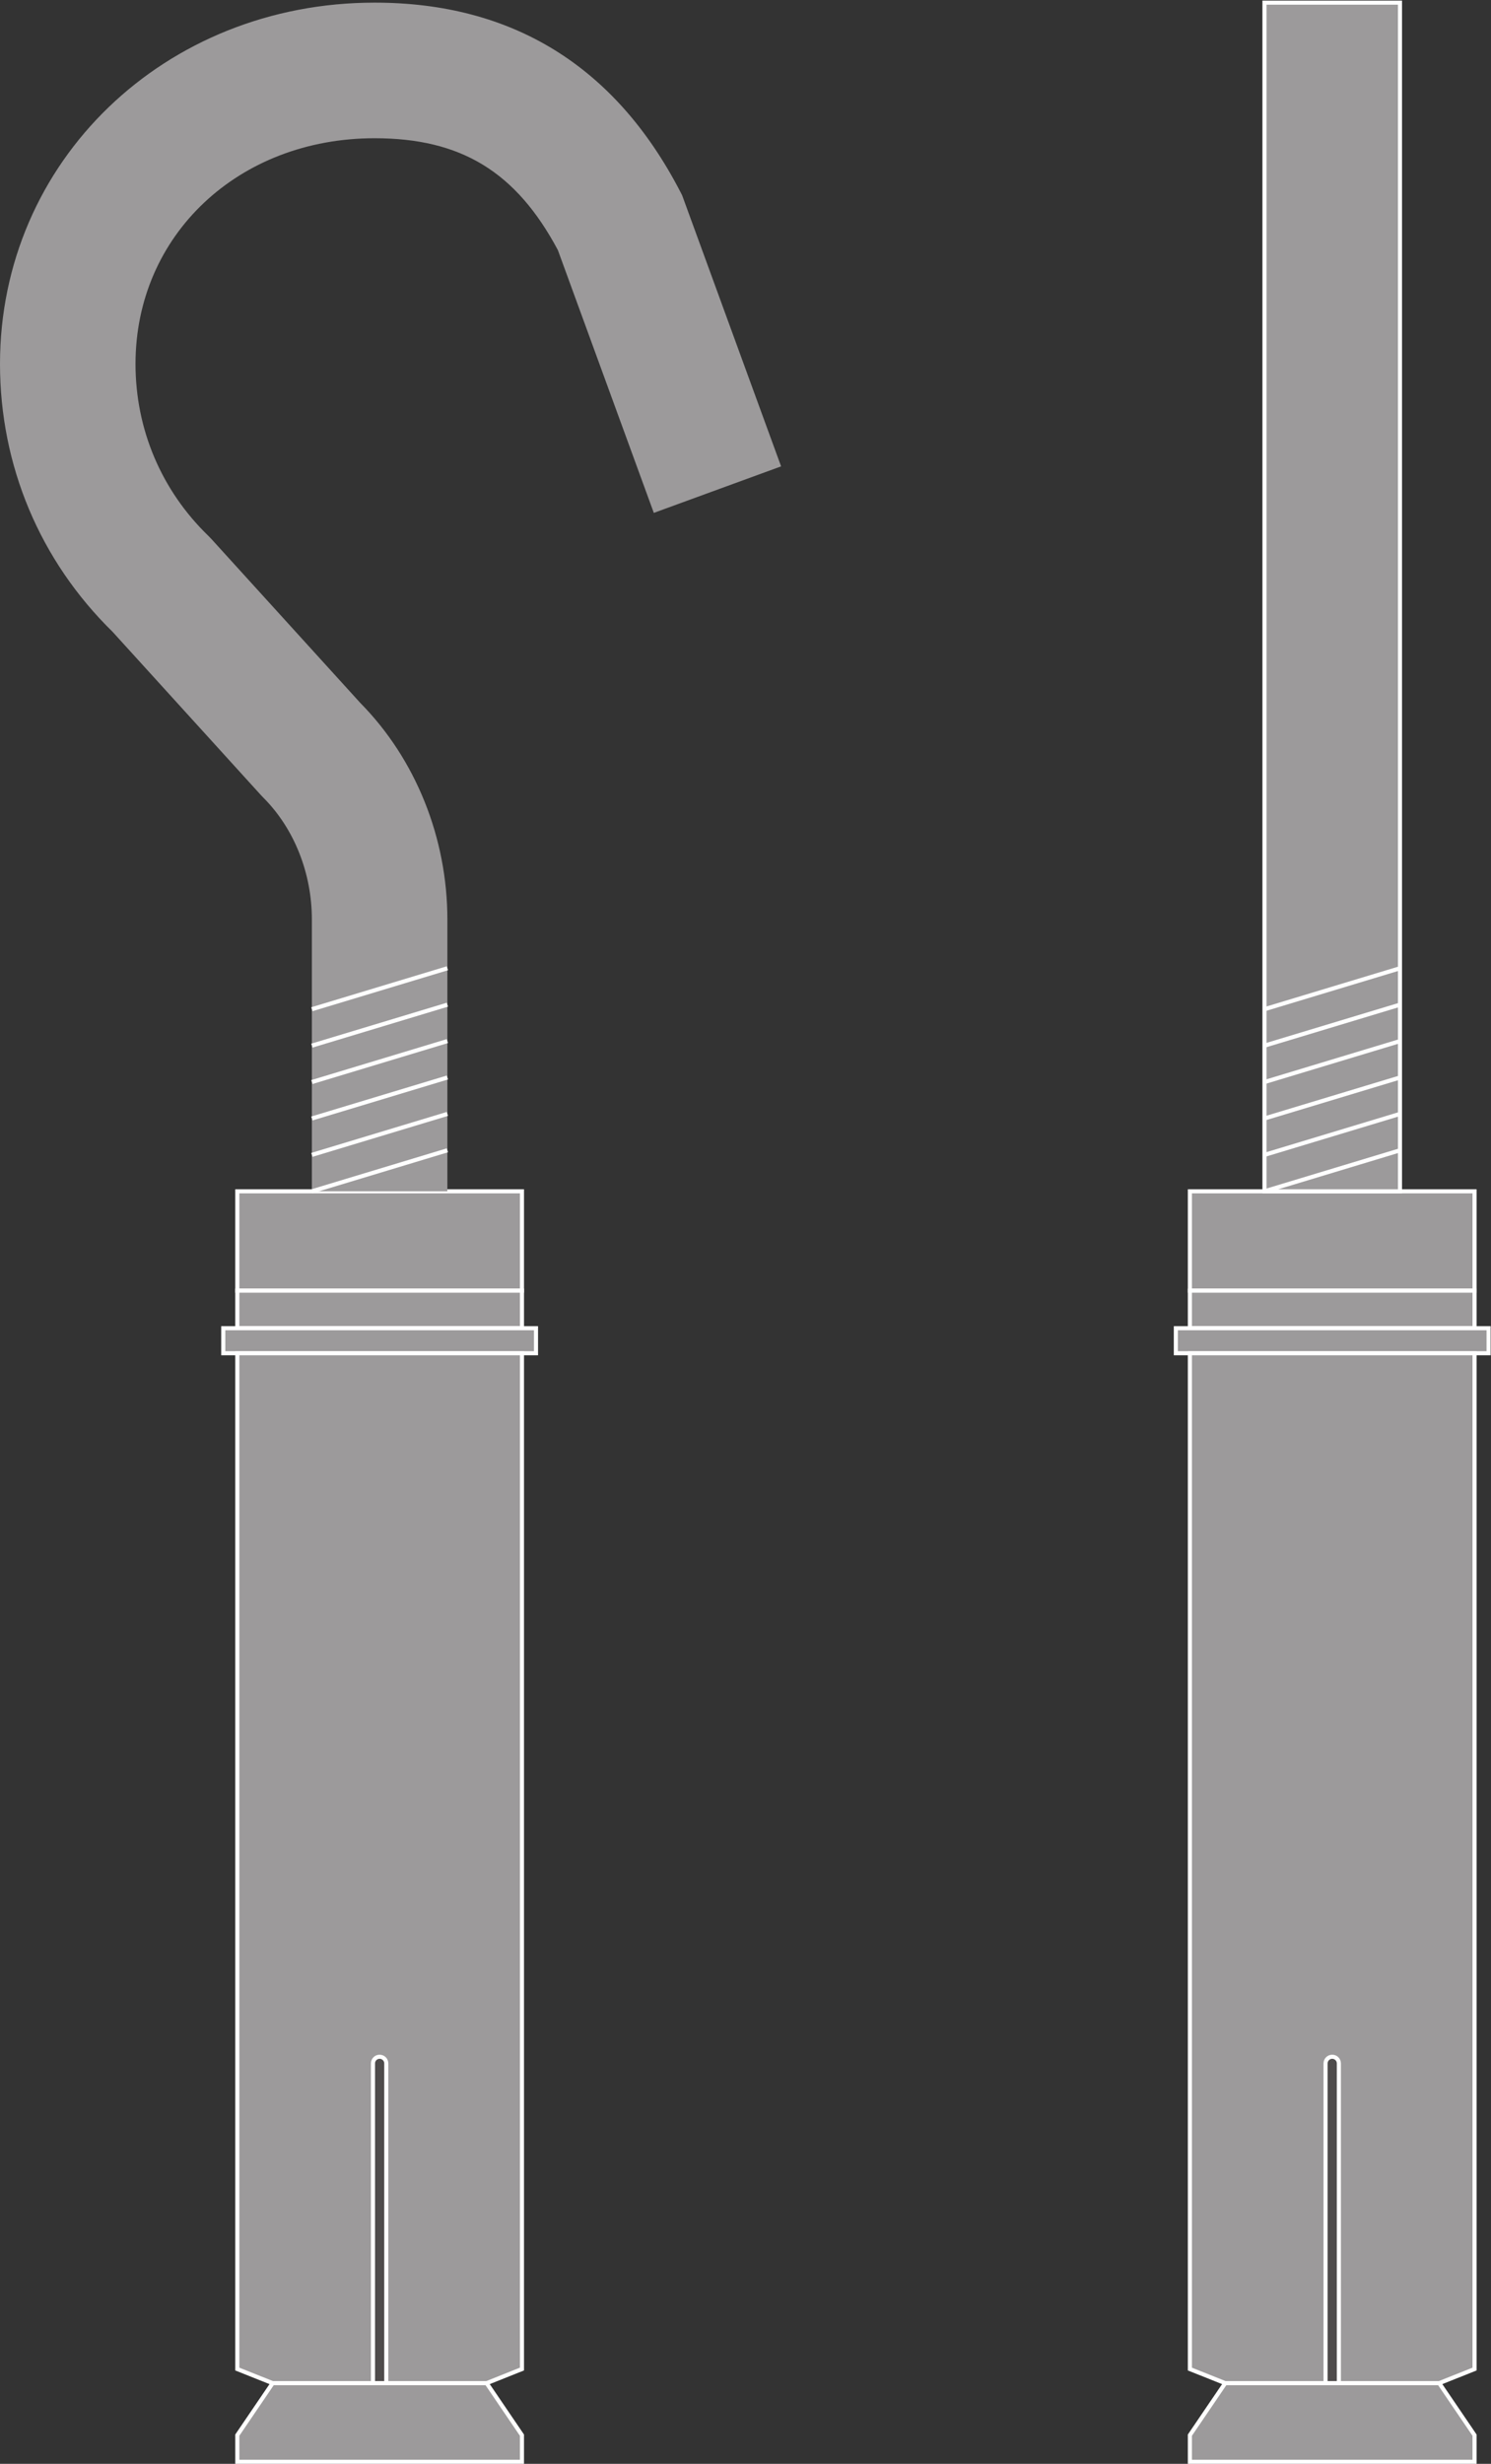 <?xml version="1.0" encoding="UTF-8" standalone="no"?>
<svg
   xmlns:dc="http://purl.org/dc/elements/1.1/"
   xmlns:cc="http://creativecommons.org/ns#"
   xmlns:rdf="http://www.w3.org/1999/02/22-rdf-syntax-ns#"
   xmlns:svg="http://www.w3.org/2000/svg"
   xmlns="http://www.w3.org/2000/svg"
   viewBox="0 0 275.08 454.293"
   height="454.293"
   width="275.08"
   xml:space="preserve"
   id="svg2"
   version="1.1"><rect x="0" y="0" width="275.08" height="454.293" fill="#333333" stroke="none"/><defs
     id="defs6" /><g
     transform="matrix(1.333,0,0,-1.333,0,454.293)"
     id="g10"><g
       transform="scale(0.1)"
       id="g12"><path
         id="path14"
         style="fill:#9c9a9b;fill-opacity:1;fill-rule:nonzero;stroke:none"
         d="m 2040.85,1622.78 h -393.99 v 137.43 h 393.99 v -137.43" /><path
         id="path16"
         style="fill:none;stroke:#ffffff;stroke-width:5.669;stroke-linecap:butt;stroke-linejoin:miter;stroke-miterlimit:10;stroke-dasharray:none;stroke-opacity:1"
         d="m 2040.85,1622.78 h -393.99 v 137.43 h 393.99 z" /><path
         id="path18"
         style="fill:#9c9a9b;fill-opacity:1;fill-rule:nonzero;stroke:none"
         d="m 2040.85,1570.83 h -393.99 v 51.95 h 393.99 v -51.95" /><path
         id="path20"
         style="fill:none;stroke:#ffffff;stroke-width:5.669;stroke-linecap:butt;stroke-linejoin:miter;stroke-miterlimit:10;stroke-dasharray:none;stroke-opacity:1"
         d="m 2040.85,1570.83 h -393.99 v 51.95 h 393.99 z" /><path
         id="path22"
         style="fill:#9c9a9b;fill-opacity:1;fill-rule:nonzero;stroke:none"
         d="m 2060.29,1536.2 h -432.86 v 34.63 h 432.86 v -34.63" /><path
         id="path24"
         style="fill:none;stroke:#ffffff;stroke-width:5.669;stroke-linecap:butt;stroke-linejoin:miter;stroke-miterlimit:10;stroke-dasharray:none;stroke-opacity:1"
         d="m 2060.29,1536.2 h -432.86 v 34.63 h 432.86 z" /><path
         id="path26"
         style="fill:#9c9a9b;fill-opacity:1;fill-rule:nonzero;stroke:none"
         d="M 2040.84,2.84 V 39.691 l -48.9,71.918 H 1695.77 L 1646.86,39.691 V 2.84 h 393.98" /><path
         id="path28"
         style="fill:none;stroke:#ffffff;stroke-width:5.669;stroke-linecap:butt;stroke-linejoin:miter;stroke-miterlimit:10;stroke-dasharray:none;stroke-opacity:1"
         d="M 2040.84,2.84 V 39.691 l -48.9,71.918 H 1695.77 L 1646.86,39.691 V 2.84 Z" /><path
         id="path30"
         style="fill:#9c9a9b;fill-opacity:1;fill-rule:nonzero;stroke:none"
         d="m 1991.95,111.609 48.9,19.5 V 1536.2 H 1646.86 V 131.109 l 48.91,-19.5 h 296.18" /><path
         id="path32"
         style="fill:none;stroke:#ffffff;stroke-width:5.669;stroke-linecap:butt;stroke-linejoin:miter;stroke-miterlimit:10;stroke-dasharray:none;stroke-opacity:1"
         d="m 1991.95,111.609 48.9,19.5 V 1536.2 H 1646.86 V 131.109 l 48.91,-19.5 z" /><path
         id="path34"
         style="fill:#9c9a9b;fill-opacity:1;fill-rule:nonzero;stroke:none"
         d="m 1937.63,3404.41 v -1644.2 h -187.55 v 1644.2 h 187.55" /><path
         id="path36"
         style="fill:none;stroke:#ffffff;stroke-width:5.669;stroke-linecap:butt;stroke-linejoin:miter;stroke-miterlimit:10;stroke-dasharray:none;stroke-opacity:1"
         d="m 1937.63,3404.41 v -1644.2 h -187.55 v 1644.2 z" /><path
         id="path38"
         style="fill:none;stroke:#ffffff;stroke-width:5.669;stroke-linecap:butt;stroke-linejoin:round;stroke-miterlimit:10;stroke-dasharray:none;stroke-opacity:1"
         d="m 1750.08,1760.21 187.55,56.7" /><path
         id="path40"
         style="fill:none;stroke:#ffffff;stroke-width:5.669;stroke-linecap:butt;stroke-linejoin:round;stroke-miterlimit:10;stroke-dasharray:none;stroke-opacity:1"
         d="m 1750.08,1810.58 187.55,56.68" /><path
         id="path42"
         style="fill:none;stroke:#ffffff;stroke-width:5.669;stroke-linecap:butt;stroke-linejoin:round;stroke-miterlimit:10;stroke-dasharray:none;stroke-opacity:1"
         d="m 1750.08,1860.94 187.55,56.68" /><path
         id="path44"
         style="fill:none;stroke:#ffffff;stroke-width:5.669;stroke-linecap:butt;stroke-linejoin:round;stroke-miterlimit:10;stroke-dasharray:none;stroke-opacity:1"
         d="M 1750.08,1911.32 1937.63,1968" /><path
         id="path46"
         style="fill:none;stroke:#ffffff;stroke-width:5.669;stroke-linecap:butt;stroke-linejoin:round;stroke-miterlimit:10;stroke-dasharray:none;stroke-opacity:1"
         d="m 1750.08,1961.69 187.55,56.65" /><path
         id="path48"
         style="fill:none;stroke:#ffffff;stroke-width:5.669;stroke-linecap:butt;stroke-linejoin:round;stroke-miterlimit:10;stroke-dasharray:none;stroke-opacity:1"
         d="m 1750.08,2012.05 187.55,56.67" /><path
         id="path50"
         style="fill:#4f4c4c;fill-opacity:1;fill-rule:nonzero;stroke:none"
         d="m 1834.64,111.609 v 442.27 c 0,5.09 4.12,9.211 9.21,9.211 5.1,0 9.22,-4.121 9.22,-9.211 v -442.27 h -18.43" /><path
         id="path52"
         style="fill:none;stroke:#ffffff;stroke-width:5.669;stroke-linecap:butt;stroke-linejoin:miter;stroke-miterlimit:10;stroke-dasharray:none;stroke-opacity:1"
         d="m 1834.64,111.609 v 442.27 c 0,5.09 4.12,9.211 9.21,9.211 5.1,0 9.22,-4.121 9.22,-9.211 v -442.27 z" /><path
         id="path54"
         style="fill:#9c9a9b;fill-opacity:1;fill-rule:nonzero;stroke:none"
         d="M 722.418,1622.78 H 328.434 v 137.43 h 393.984 v -137.43" /><path
         id="path56"
         style="fill:none;stroke:#ffffff;stroke-width:5.669;stroke-linecap:butt;stroke-linejoin:miter;stroke-miterlimit:10;stroke-dasharray:none;stroke-opacity:1"
         d="M 722.418,1622.78 H 328.434 v 137.43 h 393.984 z" /><path
         id="path58"
         style="fill:#9c9a9b;fill-opacity:1;fill-rule:nonzero;stroke:none"
         d="M 722.418,1570.83 H 328.434 v 51.95 h 393.984 v -51.95" /><path
         id="path60"
         style="fill:none;stroke:#ffffff;stroke-width:5.669;stroke-linecap:butt;stroke-linejoin:miter;stroke-miterlimit:10;stroke-dasharray:none;stroke-opacity:1"
         d="M 722.418,1570.83 H 328.434 v 51.95 h 393.984 z" /><path
         id="path62"
         style="fill:#9c9a9b;fill-opacity:1;fill-rule:nonzero;stroke:none"
         d="M 741.855,1536.2 H 308.992 v 34.63 h 432.863 v -34.63" /><path
         id="path64"
         style="fill:none;stroke:#ffffff;stroke-width:5.669;stroke-linecap:butt;stroke-linejoin:miter;stroke-miterlimit:10;stroke-dasharray:none;stroke-opacity:1"
         d="M 741.855,1536.2 H 308.992 v 34.63 h 432.863 z" /><path
         id="path66"
         style="fill:#9c9a9b;fill-opacity:1;fill-rule:nonzero;stroke:none"
         d="M 722.406,2.84 V 39.691 L 673.508,111.609 H 377.328 L 328.434,39.691 V 2.84 h 393.972" /><path
         id="path68"
         style="fill:none;stroke:#ffffff;stroke-width:5.669;stroke-linecap:butt;stroke-linejoin:miter;stroke-miterlimit:10;stroke-dasharray:none;stroke-opacity:1"
         d="M 722.406,2.84 V 39.691 L 673.508,111.609 H 377.328 L 328.434,39.691 V 2.84 Z" /><path
         id="path70"
         style="fill:#9c9a9b;fill-opacity:1;fill-rule:nonzero;stroke:none"
         d="m 673.512,111.609 48.906,19.5 V 1536.2 H 328.434 V 131.109 l 48.894,-19.5 h 296.184" /><path
         id="path72"
         style="fill:none;stroke:#ffffff;stroke-width:5.669;stroke-linecap:butt;stroke-linejoin:miter;stroke-miterlimit:10;stroke-dasharray:none;stroke-opacity:1"
         d="m 673.512,111.609 48.906,19.5 V 1536.2 H 328.434 V 131.109 l 48.894,-19.5 z" /><path
         id="path74"
         style="fill:#4f4c4c;fill-opacity:1;fill-rule:nonzero;stroke:none"
         d="m 516.207,111.609 v 442.27 c 0,5.09 4.113,9.211 9.215,9.211 5.09,0 9.207,-4.121 9.207,-9.211 v -442.27 h -18.422" /><path
         id="path76"
         style="fill:none;stroke:#ffffff;stroke-width:5.669;stroke-linecap:butt;stroke-linejoin:miter;stroke-miterlimit:10;stroke-dasharray:none;stroke-opacity:1"
         d="m 516.207,111.609 v 442.27 c 0,5.09 4.113,9.211 9.215,9.211 5.09,0 9.207,-4.121 9.207,-9.211 v -442.27 z" /><path
         id="path78"
         style="fill:#9c9a9b;fill-opacity:1;fill-rule:nonzero;stroke:none"
         d="M 619.199,1760.21 H 431.645 V 2136 c 0,64.53 -24.543,126.09 -67.332,168.88 l -3.09,3.24 -205.477,226.07 C 55.281,2632.52 0,2763.96 0,2904.66 c 0,280.23 227.742,499.75 518.48,499.75 190.563,0 332.797,-87.8 422.77,-260.94 l 2.793,-5.38 137.027,-375.13 -176.16,-64.35 -132.797,363.52 c -57.89,108.36 -134.054,154.71 -253.633,154.71 -188.66,0 -330.925,-134.2 -330.925,-312.18 0,-90.47 35.82,-174.96 100.867,-237.87 l 4.195,-4.33 206,-226.66 c 76.66,-77.59 120.582,-186.71 120.582,-299.8 v -375.79" /><path
         id="path80"
         style="fill:none;stroke:#ffffff;stroke-width:5.669;stroke-linecap:butt;stroke-linejoin:round;stroke-miterlimit:10;stroke-dasharray:none;stroke-opacity:1"
         d="m 431.645,1760.21 187.543,56.7" /><path
         id="path82"
         style="fill:none;stroke:#ffffff;stroke-width:5.669;stroke-linecap:butt;stroke-linejoin:round;stroke-miterlimit:10;stroke-dasharray:none;stroke-opacity:1"
         d="m 431.645,1810.58 187.543,56.68" /><path
         id="path84"
         style="fill:none;stroke:#ffffff;stroke-width:5.669;stroke-linecap:butt;stroke-linejoin:round;stroke-miterlimit:10;stroke-dasharray:none;stroke-opacity:1"
         d="m 431.645,1860.94 187.543,56.68" /><path
         id="path86"
         style="fill:none;stroke:#ffffff;stroke-width:5.669;stroke-linecap:butt;stroke-linejoin:round;stroke-miterlimit:10;stroke-dasharray:none;stroke-opacity:1"
         d="M 431.645,1911.32 619.188,1968" /><path
         id="path88"
         style="fill:none;stroke:#ffffff;stroke-width:5.669;stroke-linecap:butt;stroke-linejoin:round;stroke-miterlimit:10;stroke-dasharray:none;stroke-opacity:1"
         d="m 431.645,1961.69 187.543,56.65" /><path
         id="path90"
         style="fill:none;stroke:#ffffff;stroke-width:5.669;stroke-linecap:butt;stroke-linejoin:round;stroke-miterlimit:10;stroke-dasharray:none;stroke-opacity:1"
         d="m 431.645,2012.05 187.543,56.67" /></g></g></svg>
